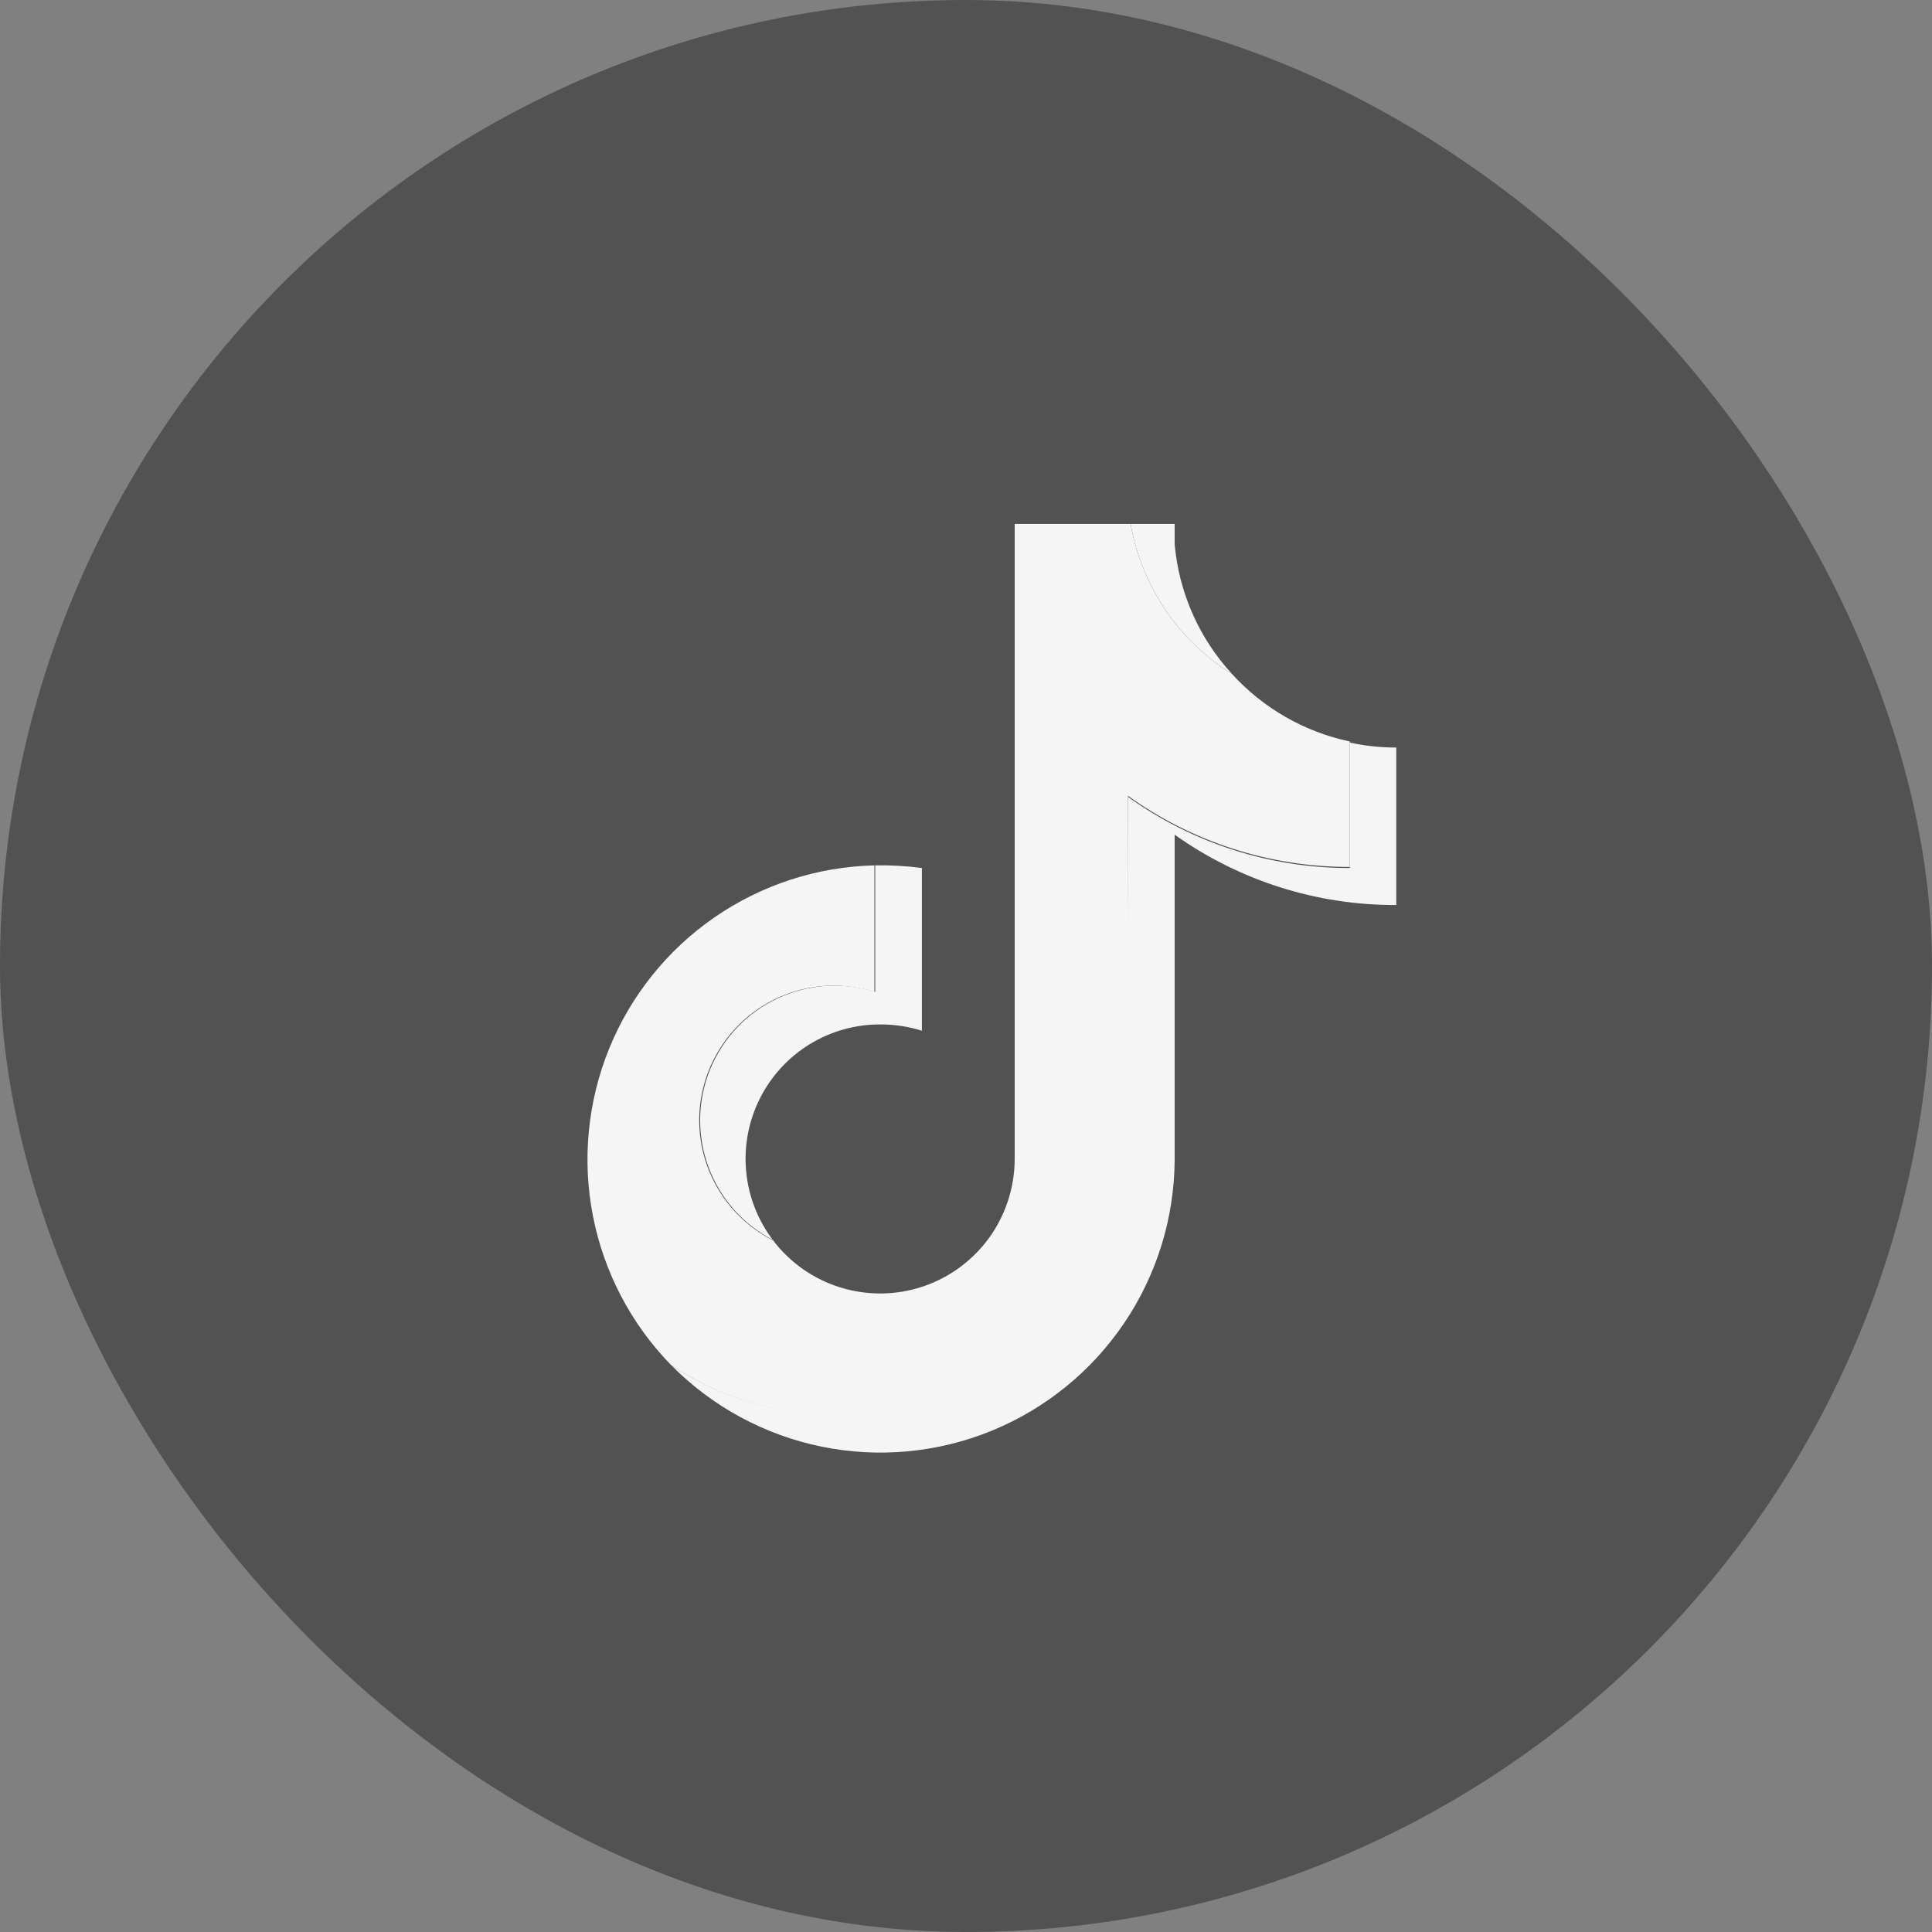 <?xml version="1.0" encoding="UTF-8"?> <svg xmlns="http://www.w3.org/2000/svg" width="60" height="60" viewBox="0 0 60 60" fill="none"><rect x="0" y="0" width="60" height="60" fill="#808080" stroke="none"/><rect width="60" height="60" rx="30" fill="#525252"></rect><path fill-rule="evenodd" clip-rule="evenodd" d="M36.48 25.922C38.49 27.352 40.896 28.116 43.362 28.106V23.215C42.877 23.217 42.394 23.165 41.92 23.061V26.957C39.449 26.961 37.039 26.189 35.031 24.748V34.806C35.025 36.457 34.572 38.075 33.722 39.489C32.871 40.903 31.654 42.061 30.2 42.839C28.746 43.617 27.108 43.986 25.461 43.908C23.814 43.83 22.218 43.307 20.844 42.395C22.115 43.683 23.74 44.563 25.511 44.926C27.283 45.289 29.123 45.117 30.797 44.433C32.471 43.749 33.905 42.583 34.917 41.082C35.929 39.582 36.473 37.815 36.48 36.005V25.922ZM38.264 20.933C37.242 19.825 36.615 18.409 36.48 16.907V16.271H35.112C35.281 17.226 35.649 18.134 36.192 18.938C36.735 19.741 37.441 20.421 38.264 20.933V20.933ZM24.012 38.523C23.538 37.903 23.247 37.161 23.173 36.383C23.099 35.606 23.245 34.823 23.594 34.124C23.942 33.425 24.48 32.838 25.146 32.429C25.812 32.021 26.578 31.808 27.359 31.815C27.79 31.815 28.218 31.881 28.63 32.011V26.957C28.149 26.893 27.664 26.866 27.18 26.875V30.804C26.179 30.488 25.096 30.56 24.146 31.006C23.195 31.452 22.448 32.24 22.052 33.213C21.656 34.186 21.64 35.272 22.008 36.256C22.375 37.24 23.099 38.05 24.036 38.523H24.012Z" fill="#F5F5F5"></path><path fill-rule="evenodd" clip-rule="evenodd" d="M35.03 24.715C37.038 26.156 39.449 26.929 41.92 26.924V23.028C40.512 22.73 39.233 21.997 38.263 20.933C37.44 20.421 36.734 19.741 36.191 18.938C35.648 18.134 35.28 17.226 35.111 16.271H31.512V36.005C31.508 36.878 31.232 37.729 30.721 38.437C30.21 39.145 29.49 39.675 28.663 39.953C27.835 40.231 26.942 40.242 26.108 39.986C25.273 39.73 24.54 39.218 24.011 38.523C23.173 38.1 22.501 37.406 22.105 36.554C21.709 35.702 21.611 34.741 21.828 33.826C22.044 32.912 22.562 32.097 23.298 31.513C24.034 30.929 24.945 30.611 25.884 30.609C26.315 30.61 26.743 30.676 27.155 30.804V26.875C25.377 26.918 23.651 27.479 22.188 28.49C20.725 29.501 19.588 30.917 18.918 32.565C18.248 34.214 18.073 36.022 18.415 37.768C18.757 39.514 19.601 41.122 20.843 42.395C22.218 43.314 23.816 43.842 25.467 43.923C27.118 44.005 28.76 43.637 30.218 42.858C31.676 42.079 32.896 40.919 33.748 39.501C34.6 38.083 35.051 36.461 35.054 34.806L35.03 24.715Z" fill="#F5F5F5"></path></svg> 